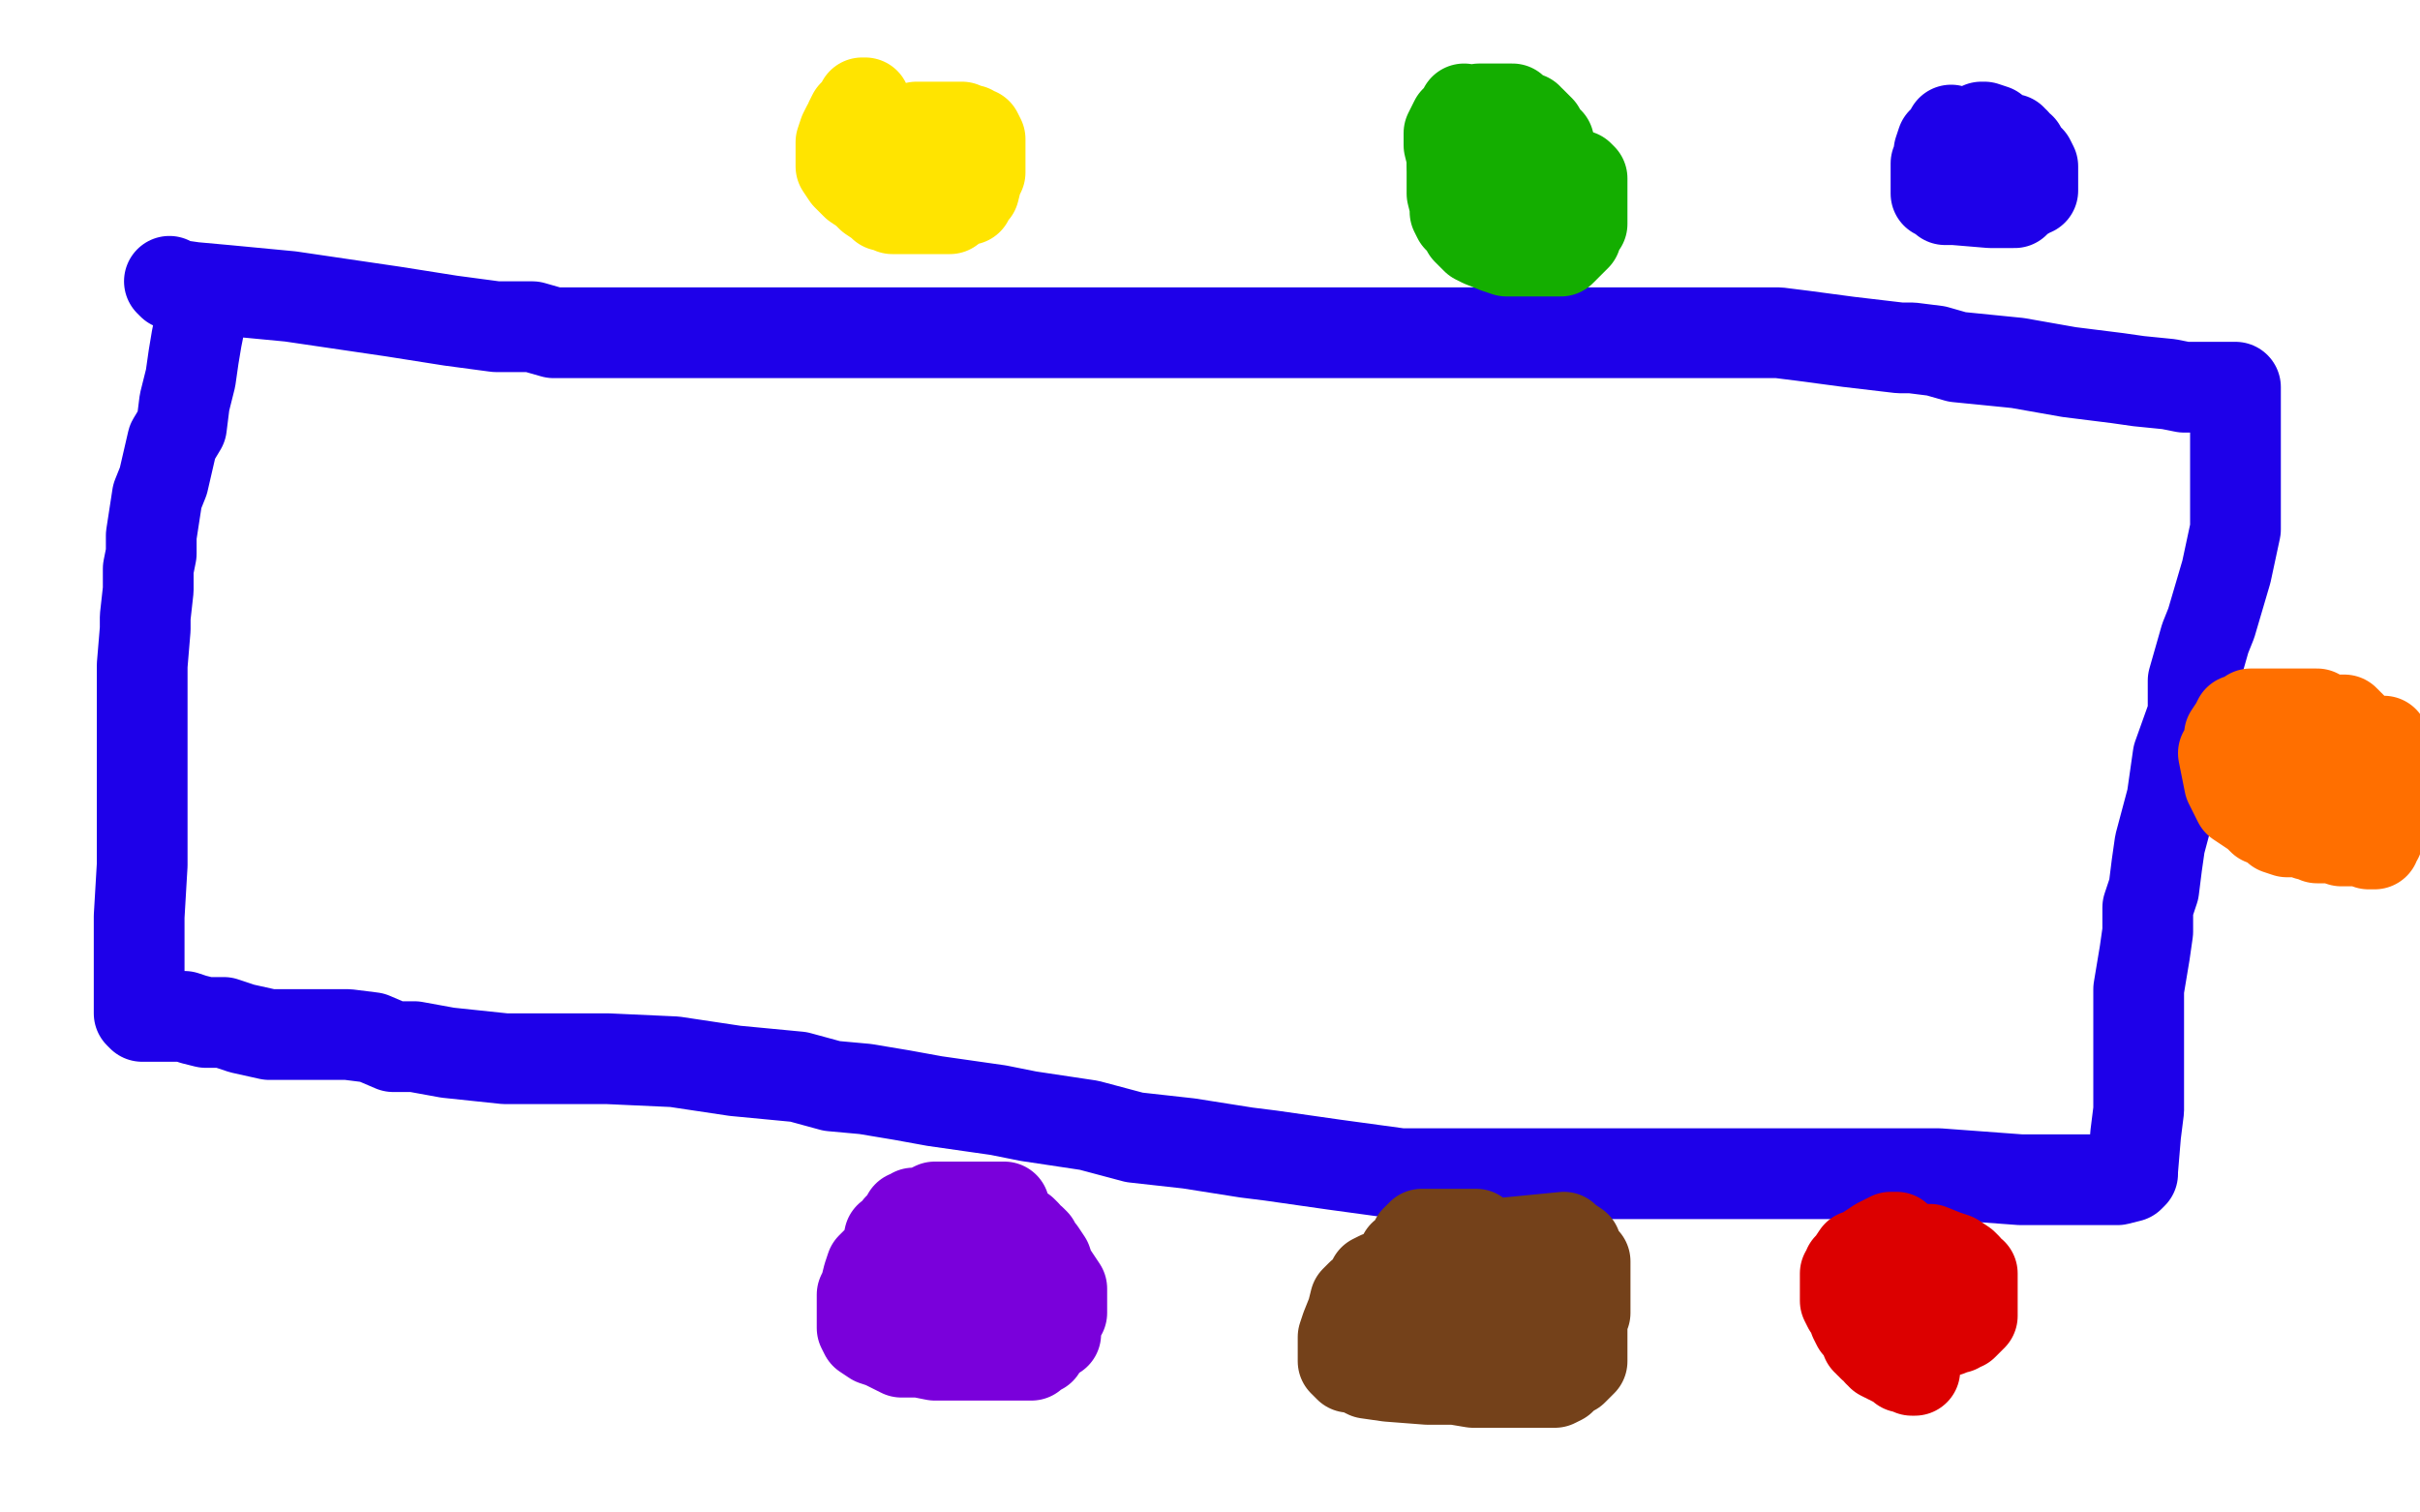 <?xml version="1.0" standalone="no"?>
<!DOCTYPE svg PUBLIC "-//W3C//DTD SVG 1.1//EN"
"http://www.w3.org/Graphics/SVG/1.1/DTD/svg11.dtd">

<svg width="800" height="500" version="1.1" xmlns="http://www.w3.org/2000/svg" xmlns:xlink="http://www.w3.org/1999/xlink" style="stroke-antialiasing: false"><desc>This SVG has been created on https://colorillo.com/</desc><rect x='0' y='0' width='800' height='500' style='fill: rgb(255,255,255); stroke-width:0' /><polyline points="56,93 57,94 57,94 64,95 75,96 96,98 130,103 149,106 164,108 176,108 183,110 190,110 196,110 201,110 204,110 207,110 209,110 212,110 215,110 223,110 227,110 232,110 238,110 249,110 254,110 266,110 281,110 295,110 313,110 325,110 348,110 374,110 411,110 423,110 435,110 458,110 479,110 487,110 497,110 507,110 515,110 522,110 535,110 540,110 549,110 555,110 556,110 560,110 563,110 566,110 572,110 579,110 583,110 588,110 596,111 611,113 628,115 632,115 640,116 647,118 667,120 684,123 700,125 707,126 717,127 722,128 727,128 731,128 733,128 734,128 735,128 739,128 739,132 739,137 739,141 739,155 739,160 739,175 736,189 731,206 729,211 725,225 725,236 720,250 718,264 714,279 713,286 712,294 710,300 710,308 709,315 707,327 707,339 707,343 707,348 707,353 707,360 707,367 706,375 705,387 705,388 704,389 700,390 686,390 668,390 641,388 608,388 592,388 573,388 553,388 522,388 490,388 463,388 441,385 420,382 412,381 393,378 375,376 360,372 340,369 330,367 309,364 298,362 286,360 275,359 264,356 243,354 223,351 201,350 191,350 167,350 148,348 137,346 130,346 123,343 115,342 107,342 98,342 89,342 80,340 74,338 68,338 64,337 61,336 58,336 57,336 53,336 51,336 49,336 48,336 47,336 46,335 46,334 46,333 46,329 46,322 46,317 46,303 47,286 47,276 47,267 47,258 47,238 47,220 48,208 48,204 49,195 49,192 49,188 50,183 50,177 52,164 54,159 57,146 60,141 61,133 63,125 64,118 65,112 66,107 67,104 67,102 67,100 67,98 68,96" style="fill: none; stroke: #1e00e9; stroke-width: 30; stroke-linejoin: round; stroke-linecap: round; stroke-antialiasing: false; stroke-antialias: 0; opacity: 1.0"/>
<polyline points="645,43 645,44 645,44 644,46 644,46 642,47 642,47 641,50 641,50 641,52 641,52 640,54 640,54 640,55 640,55 640,58 640,61 640,62 640,64 642,65 643,66 646,66 658,67 661,67 663,67 664,67 665,67 666,67 667,66 668,65 670,64 671,63 672,63 672,62 672,61 672,60 672,59 672,58 672,56 672,55 671,53 670,52 669,51 668,50 668,49 667,49 666,47 665,47 665,46 663,46 662,45 661,45 659,43 656,42 655,42" style="fill: none; stroke: #1e00e9; stroke-width: 30; stroke-linejoin: round; stroke-linecap: round; stroke-antialiasing: false; stroke-antialias: 0; opacity: 1.0"/>
<polyline points="493,40 492,40 492,40 491,40 491,40 489,40 489,40 488,41 488,41 487,42 487,42 486,43 486,43 485,44 485,44 484,46 484,46 483,49 481,52 480,53 480,56 480,58 480,60 480,62 480,64 481,68 481,70 482,72 484,74 485,76 486,77 488,79 490,80 495,82 498,83 500,83 502,83 505,83 507,83 508,83 510,83 513,83 514,83 516,83 517,82 518,81 519,80 520,79 521,78 521,76 523,74 523,73 523,70 523,68 523,65 523,63 523,62 523,60 523,59 522,58" style="fill: none; stroke: #14ae00; stroke-width: 30; stroke-linejoin: round; stroke-linecap: round; stroke-antialiasing: false; stroke-antialias: 0; opacity: 1.0"/>
<polyline points="484,36 483,38 483,38 482,39 482,39 481,40 481,40 479,44 479,44 479,45 479,45 479,46 479,47 479,48 480,52 481,55 483,57 484,58 486,59 488,61 491,62 494,64 497,64 499,66 501,66 502,66 503,66 504,66 506,66 507,66 510,65 510,63 511,62 511,60 511,59 512,56 512,54 512,53 512,52 512,51 512,50 512,49 512,47 510,46 509,43 508,42 507,41 506,40 505,40 505,39 503,39 502,38 501,38 500,36 498,36 496,36 495,36 494,36 492,36 491,36 490,36 489,36 487,37 486,37 486,38 485,38 484,39 483,40 482,41 481,43 480,45 480,46 480,48 480,50 480,51 480,54 481,55 482,58 483,59 484,59 488,61 491,61 494,61 499,61 501,61" style="fill: none; stroke: #14ae00; stroke-width: 30; stroke-linejoin: round; stroke-linecap: round; stroke-antialiasing: false; stroke-antialias: 0; opacity: 1.0"/>
<polyline points="501,61 503,61 504,61 505,61 506,61" style="fill: none; stroke: #14ae00; stroke-width: 30; stroke-linejoin: round; stroke-linecap: round; stroke-antialiasing: false; stroke-antialias: 0; opacity: 1.0"/>
<polyline points="506,61 507,61" style="fill: none; stroke: #14ae00; stroke-width: 30; stroke-linejoin: round; stroke-linecap: round; stroke-antialiasing: false; stroke-antialias: 0; opacity: 1.0"/>
<polyline points="286,34 285,34 285,34 285,35 285,35 282,38 282,38 281,40 281,40 281,41 281,41 280,42 279,44 278,47 278,49 278,50 278,52 278,53 278,55 280,58 283,61 286,63 288,65 291,67 292,68 293,68 295,69 296,69 298,69 300,69 303,69 305,69 307,69 311,69 314,69 318,66 320,66 320,65 321,64 322,63 323,59 324,57 324,53 324,51 324,50 324,49 324,48 324,47 324,46 323,44 322,44 321,44 321,43 320,43 318,42 316,42 315,42 312,42 310,42 308,42 306,42 305,42 304,42 303,42 302,43 301,44 300,45 300,46 299,47 299,49 299,50 299,52" style="fill: none; stroke: #ffe400; stroke-width: 30; stroke-linejoin: round; stroke-linecap: round; stroke-antialiasing: false; stroke-antialias: 0; opacity: 1.0"/>
<polyline points="766,236 765,236 765,236 762,236 762,236 751,236 751,236 745,236 745,236 744,236 744,236 744,237 744,237 740,238 739,240 737,243 737,247 735,249 737,259 738,261 739,263 740,265 743,267 746,269 748,271 749,271 751,272 753,274 756,275 758,275 759,275 761,275 765,275 767,275 768,275 769,274 769,273 770,273 770,272 770,270 770,269 770,268 771,268 771,267 771,265 771,264 771,261 771,258 771,257 771,255 771,253 771,252 770,251 769,251 768,251 766,251 763,251 761,251 760,251 759,251 758,251 757,251 756,251 754,251 753,251 752,251 751,251 749,252 749,254 749,256 752,259 755,263 757,264 759,264 761,264 765,264 766,264 767,264 768,264 769,264 770,263 772,262 773,260 775,259 775,258 776,257 776,256 777,255 777,254 778,252 778,251 779,250 779,249 779,248 779,246 779,242 777,240 776,239 775,238 774,238 773,238 772,238 771,238 769,238 767,240 765,242 762,245 761,248 760,250 760,252 760,254 760,257 760,261 760,263 760,264 760,266 760,267 760,269 760,272 760,273 762,275 763,276 764,276 765,276 766,277 767,277 770,277 771,277 774,278 778,278 781,278 783,279 784,279 785,279 785,278 786,277 787,274 788,272 789,271 790,268 791,266 791,265 791,264 791,259 791,256 791,252 791,251 790,249 789,248 789,247 788,245" style="fill: none; stroke: #ff6f00; stroke-width: 30; stroke-linejoin: round; stroke-linecap: round; stroke-antialiasing: false; stroke-antialias: 0; opacity: 1.0"/>
<polyline points="627,409 626,409 626,409 625,409 625,409 621,411 621,411 615,415 615,415 614,415 614,415 612,418 612,419 611,419 611,420 610,421 610,422 610,423 610,424 610,425 610,427 610,428 610,429 610,430 611,432 612,433 613,435 614,436 615,437 616,439 617,439 618,439 620,439 625,439 630,440 631,440 633,440 635,440 636,440 638,440 639,440 641,440 642,440 644,440 645,439 647,439 648,438 649,438 650,437 651,436 652,435 652,432 652,431 652,428 652,424 652,421 650,420 650,419 649,418 646,416 643,415 638,413 637,413 636,413 634,413 632,413 630,413 629,413 627,413 626,414 624,415 622,415 619,417 618,418 616,420 615,422 614,424 614,425 613,427 613,428 613,430 613,432 613,433 613,434 613,435 613,436 614,438 615,439 617,440 617,441 617,443 618,443 618,444 619,444 619,445 620,445 621,447 622,447 622,448 624,449 626,450 628,451 629,452 630,452 632,452 632,453 633,453" style="fill: none; stroke: #dc0000; stroke-width: 30; stroke-linejoin: round; stroke-linecap: round; stroke-antialiasing: false; stroke-antialias: 0; opacity: 1.0"/>
<polyline points="488,408 486,408 486,408 482,408 482,408 477,408 477,408 475,408 475,408 472,408 472,408 470,408 470,408 470,409 470,409 469,409 468,410 468,411 467,412 466,414 464,415 464,417 464,418 464,420 464,421 464,423 464,424 465,425 465,426 466,427 467,428 471,430 474,432 475,432 476,433 478,433 480,434 481,434 483,434 485,434 487,435 490,436 492,436 496,436 501,436 507,436 510,436 514,436 519,436 521,436 522,436 523,436 523,435 524,434 524,433 524,430 524,427 524,423 524,421 524,418 524,417 522,415 521,414 521,412 518,410 517,409 476,413 474,414 467,417 464,418 460,420 459,421 456,422 454,423 452,427 450,428 448,430 447,434 445,439 444,442 444,446 444,448 444,450 445,451 446,452 448,452 452,454 459,455 472,456 481,456 487,457 495,457 502,457 509,457 514,457 516,456 518,454 520,453 521,452 522,451 523,450 523,449 523,447 523,446 523,445 523,444 523,443 523,441 523,440 523,438 523,437" style="fill: none; stroke: #74411a; stroke-width: 30; stroke-linejoin: round; stroke-linecap: round; stroke-antialiasing: false; stroke-antialias: 0; opacity: 1.0"/>
<polyline points="332,399 329,399 329,399 323,399 323,399 320,399 320,399 318,399 318,399 314,399 314,399 309,399 309,399 305,401 305,401 302,401 302,401 301,402 300,402 299,404 298,405 297,406 296,408 294,409 293,414 289,418 288,419 287,422 286,426 285,428 285,432 285,434 285,436 285,438 285,439 286,441 289,443 292,444 298,447 299,447 304,447 309,448 313,448 318,448 320,448 326,448 330,448 333,448 337,448 339,448 341,448 342,447 344,446 345,444 347,442 348,441 349,441 349,439 350,436 350,435 351,434 351,432 351,429 351,426 349,423 347,420 346,417 344,414 342,412 342,411 341,410 340,410 339,408 338,407 336,407 335,407 333,407 331,407 328,407 323,408 318,412 315,416 312,419 311,421 311,422 311,425 312,426 317,429 318,429 319,429 321,429 325,429 326,429 327,429 328,427 330,425" style="fill: none; stroke: #7a00db; stroke-width: 30; stroke-linejoin: round; stroke-linecap: round; stroke-antialiasing: false; stroke-antialias: 0; opacity: 1.0"/>
</svg>
